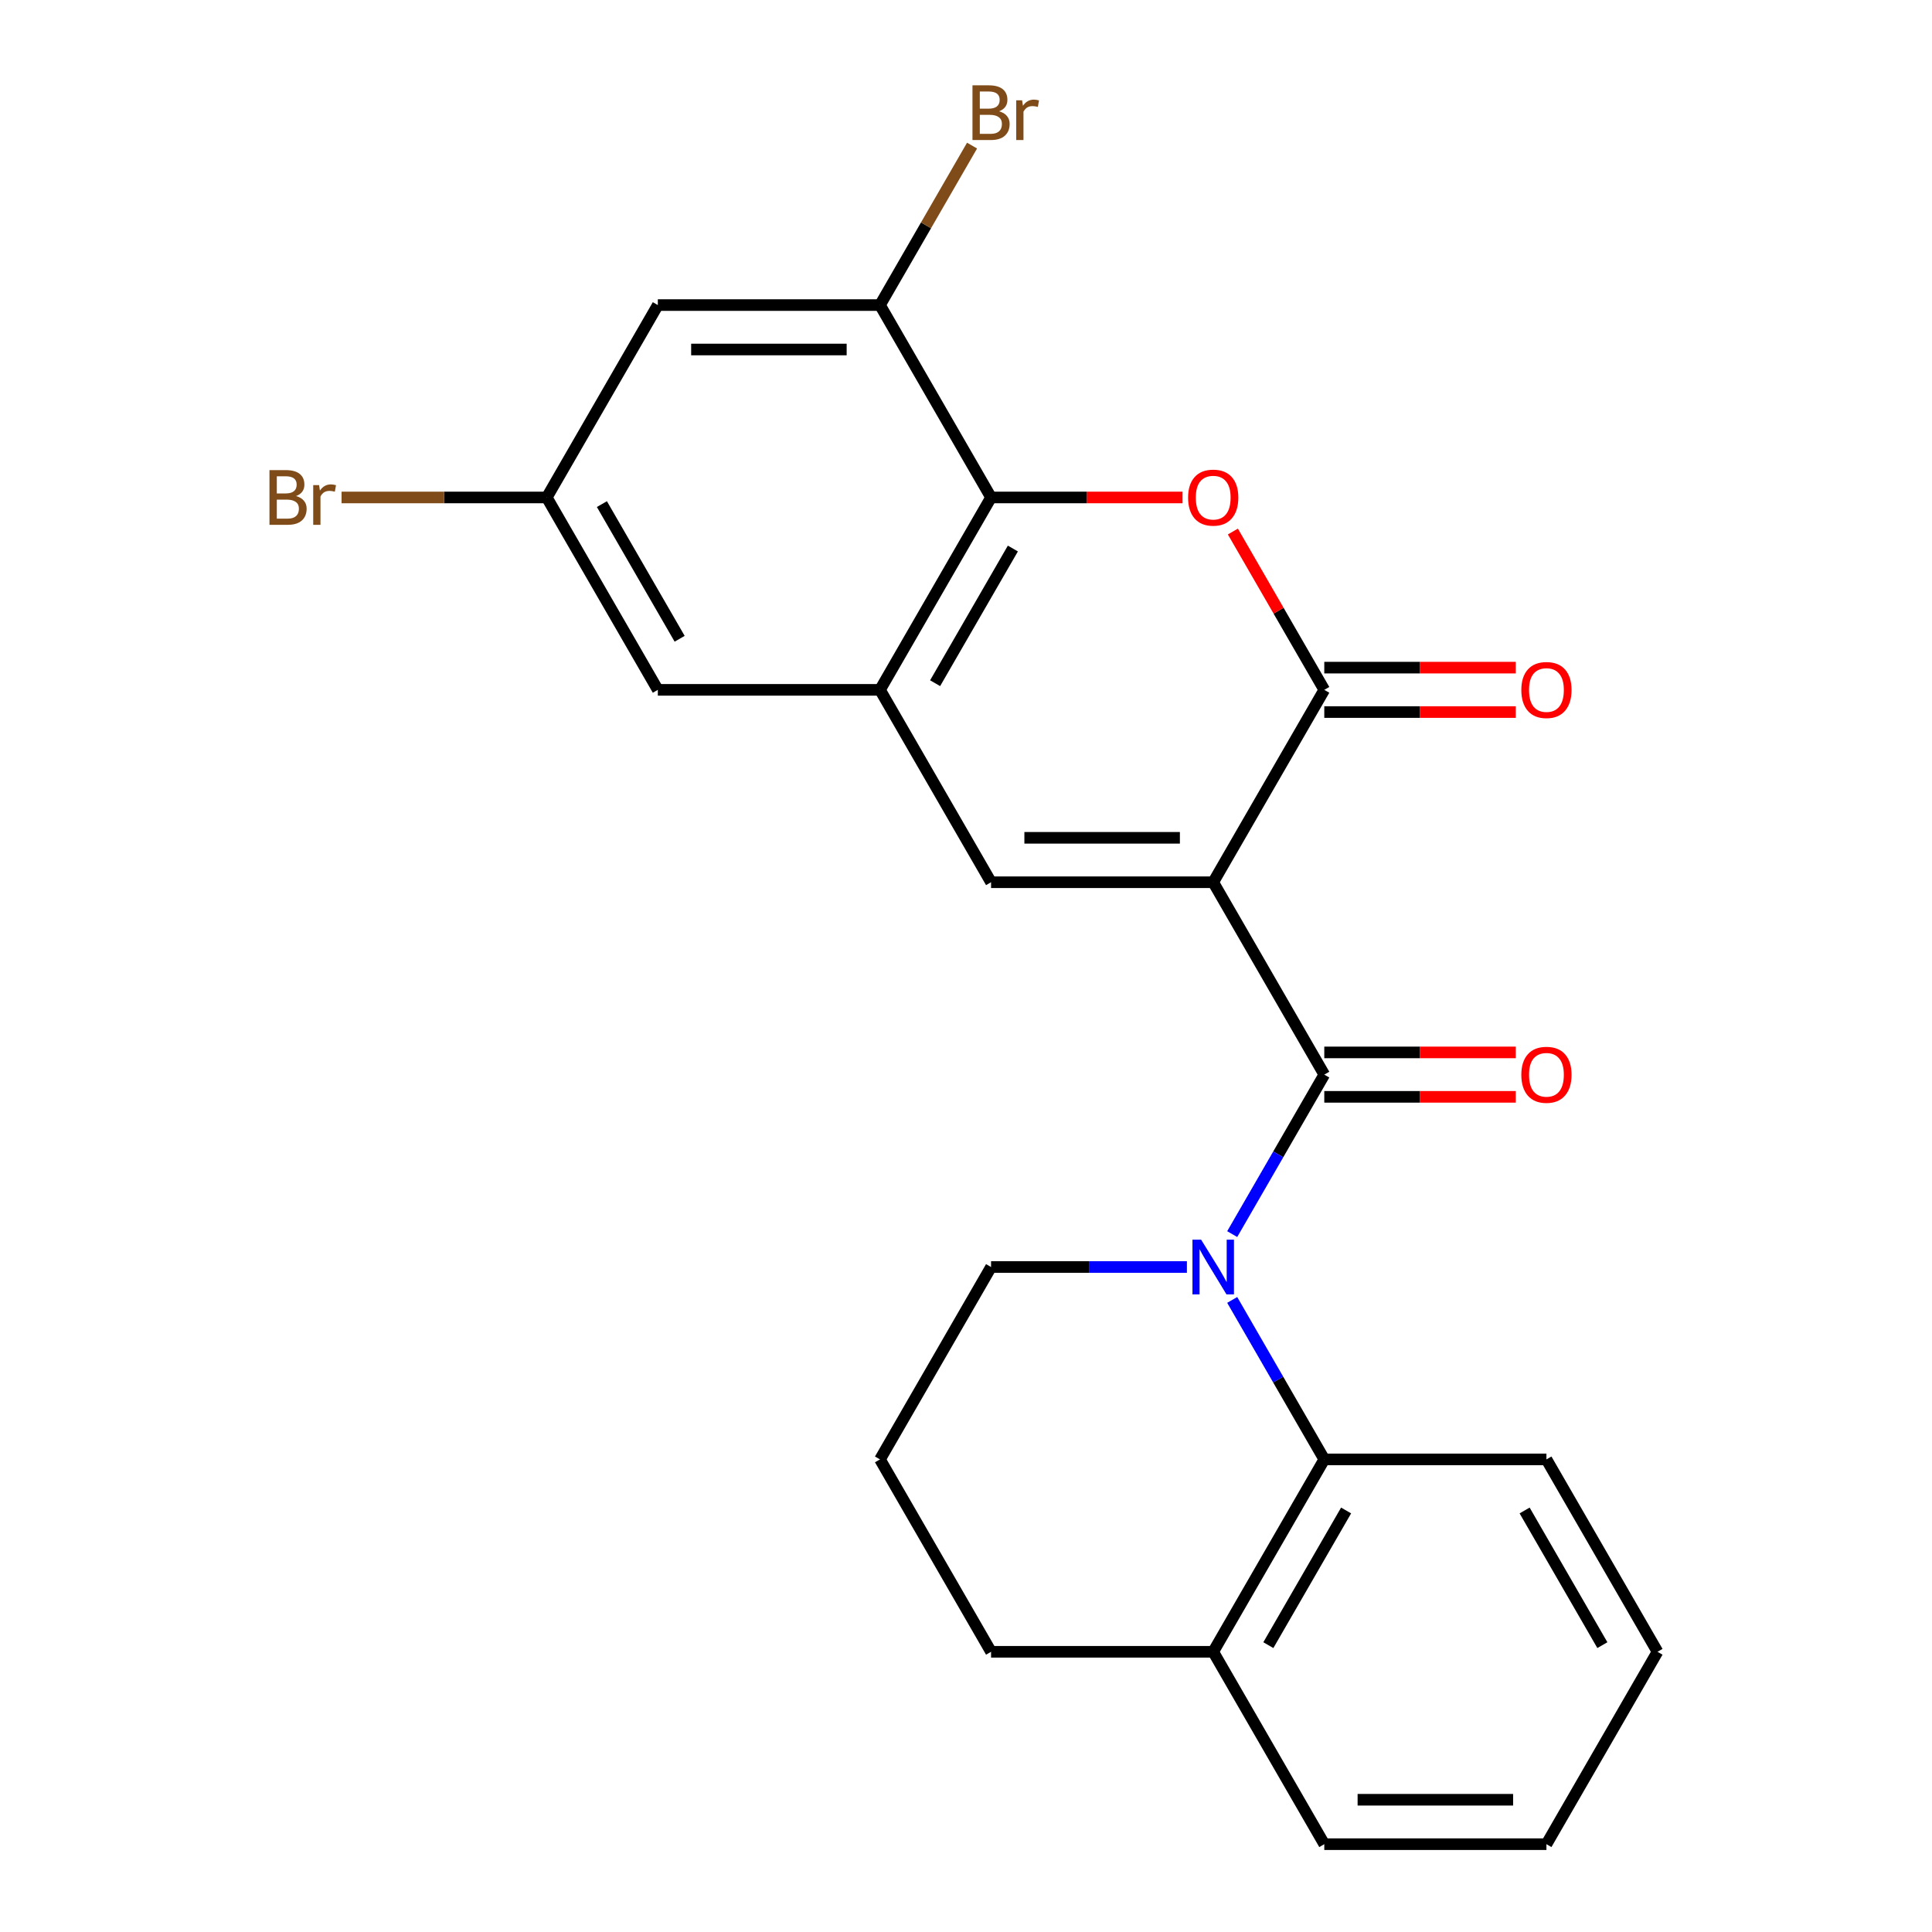 <?xml version='1.0' encoding='iso-8859-1'?>
<svg version='1.1' baseProfile='full'
              xmlns='http://www.w3.org/2000/svg'
                      xmlns:rdkit='http://www.rdkit.org/xml'
                      xmlns:xlink='http://www.w3.org/1999/xlink'
                  xml:space='preserve'
width='1000px' height='1000px' viewBox='0 0 1000 1000'>
<!-- END OF HEADER -->
<rect style='opacity:1.0;fill:#FFFFFF;stroke:none' width='1000' height='1000' x='0' y='0'> </rect>
<path class='bond-0' d='M 627.955,456.645 L 685.448,556.225' style='fill:none;fill-rule:evenodd;stroke:#000000;stroke-width:6px;stroke-linecap:butt;stroke-linejoin:miter;stroke-opacity:1' />
<path class='bond-2' d='M 627.955,456.645 L 685.448,357.065' style='fill:none;fill-rule:evenodd;stroke:#000000;stroke-width:6px;stroke-linecap:butt;stroke-linejoin:miter;stroke-opacity:1' />
<path class='bond-3' d='M 627.955,456.645 L 512.97,456.645' style='fill:none;fill-rule:evenodd;stroke:#000000;stroke-width:6px;stroke-linecap:butt;stroke-linejoin:miter;stroke-opacity:1' />
<path class='bond-3' d='M 610.708,433.648 L 530.218,433.648' style='fill:none;fill-rule:evenodd;stroke:#000000;stroke-width:6px;stroke-linecap:butt;stroke-linejoin:miter;stroke-opacity:1' />
<path class='bond-1' d='M 685.448,556.225 L 661.619,597.498' style='fill:none;fill-rule:evenodd;stroke:#000000;stroke-width:6px;stroke-linecap:butt;stroke-linejoin:miter;stroke-opacity:1' />
<path class='bond-1' d='M 661.619,597.498 L 637.79,638.771' style='fill:none;fill-rule:evenodd;stroke:#0000FF;stroke-width:6px;stroke-linecap:butt;stroke-linejoin:miter;stroke-opacity:1' />
<path class='bond-10' d='M 685.448,567.724 L 735.003,567.724' style='fill:none;fill-rule:evenodd;stroke:#000000;stroke-width:6px;stroke-linecap:butt;stroke-linejoin:miter;stroke-opacity:1' />
<path class='bond-10' d='M 735.003,567.724 L 784.558,567.724' style='fill:none;fill-rule:evenodd;stroke:#FF0000;stroke-width:6px;stroke-linecap:butt;stroke-linejoin:miter;stroke-opacity:1' />
<path class='bond-10' d='M 685.448,544.727 L 735.003,544.727' style='fill:none;fill-rule:evenodd;stroke:#000000;stroke-width:6px;stroke-linecap:butt;stroke-linejoin:miter;stroke-opacity:1' />
<path class='bond-10' d='M 735.003,544.727 L 784.558,544.727' style='fill:none;fill-rule:evenodd;stroke:#FF0000;stroke-width:6px;stroke-linecap:butt;stroke-linejoin:miter;stroke-opacity:1' />
<path class='bond-7' d='M 637.79,672.84 L 661.619,714.113' style='fill:none;fill-rule:evenodd;stroke:#0000FF;stroke-width:6px;stroke-linecap:butt;stroke-linejoin:miter;stroke-opacity:1' />
<path class='bond-7' d='M 661.619,714.113 L 685.448,755.385' style='fill:none;fill-rule:evenodd;stroke:#000000;stroke-width:6px;stroke-linecap:butt;stroke-linejoin:miter;stroke-opacity:1' />
<path class='bond-15' d='M 614.341,655.805 L 563.655,655.805' style='fill:none;fill-rule:evenodd;stroke:#0000FF;stroke-width:6px;stroke-linecap:butt;stroke-linejoin:miter;stroke-opacity:1' />
<path class='bond-15' d='M 563.655,655.805 L 512.97,655.805' style='fill:none;fill-rule:evenodd;stroke:#000000;stroke-width:6px;stroke-linecap:butt;stroke-linejoin:miter;stroke-opacity:1' />
<path class='bond-4' d='M 685.448,357.065 L 661.792,316.092' style='fill:none;fill-rule:evenodd;stroke:#000000;stroke-width:6px;stroke-linecap:butt;stroke-linejoin:miter;stroke-opacity:1' />
<path class='bond-4' d='M 661.792,316.092 L 638.137,275.12' style='fill:none;fill-rule:evenodd;stroke:#FF0000;stroke-width:6px;stroke-linecap:butt;stroke-linejoin:miter;stroke-opacity:1' />
<path class='bond-12' d='M 685.448,368.563 L 735.003,368.563' style='fill:none;fill-rule:evenodd;stroke:#000000;stroke-width:6px;stroke-linecap:butt;stroke-linejoin:miter;stroke-opacity:1' />
<path class='bond-12' d='M 735.003,368.563 L 784.558,368.563' style='fill:none;fill-rule:evenodd;stroke:#FF0000;stroke-width:6px;stroke-linecap:butt;stroke-linejoin:miter;stroke-opacity:1' />
<path class='bond-12' d='M 685.448,345.566 L 735.003,345.566' style='fill:none;fill-rule:evenodd;stroke:#000000;stroke-width:6px;stroke-linecap:butt;stroke-linejoin:miter;stroke-opacity:1' />
<path class='bond-12' d='M 735.003,345.566 L 784.558,345.566' style='fill:none;fill-rule:evenodd;stroke:#FF0000;stroke-width:6px;stroke-linecap:butt;stroke-linejoin:miter;stroke-opacity:1' />
<path class='bond-5' d='M 512.97,456.645 L 455.478,357.065' style='fill:none;fill-rule:evenodd;stroke:#000000;stroke-width:6px;stroke-linecap:butt;stroke-linejoin:miter;stroke-opacity:1' />
<path class='bond-24' d='M 612.081,257.485 L 562.525,257.485' style='fill:none;fill-rule:evenodd;stroke:#FF0000;stroke-width:6px;stroke-linecap:butt;stroke-linejoin:miter;stroke-opacity:1' />
<path class='bond-24' d='M 562.525,257.485 L 512.97,257.485' style='fill:none;fill-rule:evenodd;stroke:#000000;stroke-width:6px;stroke-linecap:butt;stroke-linejoin:miter;stroke-opacity:1' />
<path class='bond-6' d='M 455.478,357.065 L 512.97,257.485' style='fill:none;fill-rule:evenodd;stroke:#000000;stroke-width:6px;stroke-linecap:butt;stroke-linejoin:miter;stroke-opacity:1' />
<path class='bond-6' d='M 484.017,353.626 L 524.262,283.92' style='fill:none;fill-rule:evenodd;stroke:#000000;stroke-width:6px;stroke-linecap:butt;stroke-linejoin:miter;stroke-opacity:1' />
<path class='bond-11' d='M 455.478,357.065 L 340.492,357.065' style='fill:none;fill-rule:evenodd;stroke:#000000;stroke-width:6px;stroke-linecap:butt;stroke-linejoin:miter;stroke-opacity:1' />
<path class='bond-8' d='M 512.97,257.485 L 455.478,157.905' style='fill:none;fill-rule:evenodd;stroke:#000000;stroke-width:6px;stroke-linecap:butt;stroke-linejoin:miter;stroke-opacity:1' />
<path class='bond-14' d='M 685.448,755.385 L 627.955,854.965' style='fill:none;fill-rule:evenodd;stroke:#000000;stroke-width:6px;stroke-linecap:butt;stroke-linejoin:miter;stroke-opacity:1' />
<path class='bond-14' d='M 696.74,781.821 L 656.495,851.527' style='fill:none;fill-rule:evenodd;stroke:#000000;stroke-width:6px;stroke-linecap:butt;stroke-linejoin:miter;stroke-opacity:1' />
<path class='bond-18' d='M 685.448,755.385 L 800.433,755.385' style='fill:none;fill-rule:evenodd;stroke:#000000;stroke-width:6px;stroke-linecap:butt;stroke-linejoin:miter;stroke-opacity:1' />
<path class='bond-16' d='M 455.478,157.905 L 479.306,116.632' style='fill:none;fill-rule:evenodd;stroke:#000000;stroke-width:6px;stroke-linecap:butt;stroke-linejoin:miter;stroke-opacity:1' />
<path class='bond-16' d='M 479.306,116.632 L 503.135,75.359' style='fill:none;fill-rule:evenodd;stroke:#7F4C19;stroke-width:6px;stroke-linecap:butt;stroke-linejoin:miter;stroke-opacity:1' />
<path class='bond-25' d='M 455.478,157.905 L 340.492,157.905' style='fill:none;fill-rule:evenodd;stroke:#000000;stroke-width:6px;stroke-linecap:butt;stroke-linejoin:miter;stroke-opacity:1' />
<path class='bond-25' d='M 438.23,180.902 L 357.74,180.902' style='fill:none;fill-rule:evenodd;stroke:#000000;stroke-width:6px;stroke-linecap:butt;stroke-linejoin:miter;stroke-opacity:1' />
<path class='bond-9' d='M 340.492,157.905 L 283,257.485' style='fill:none;fill-rule:evenodd;stroke:#000000;stroke-width:6px;stroke-linecap:butt;stroke-linejoin:miter;stroke-opacity:1' />
<path class='bond-13' d='M 340.492,357.065 L 283,257.485' style='fill:none;fill-rule:evenodd;stroke:#000000;stroke-width:6px;stroke-linecap:butt;stroke-linejoin:miter;stroke-opacity:1' />
<path class='bond-13' d='M 351.785,330.629 L 311.54,260.923' style='fill:none;fill-rule:evenodd;stroke:#000000;stroke-width:6px;stroke-linecap:butt;stroke-linejoin:miter;stroke-opacity:1' />
<path class='bond-17' d='M 283,257.485 L 229.895,257.485' style='fill:none;fill-rule:evenodd;stroke:#000000;stroke-width:6px;stroke-linecap:butt;stroke-linejoin:miter;stroke-opacity:1' />
<path class='bond-17' d='M 229.895,257.485 L 176.789,257.485' style='fill:none;fill-rule:evenodd;stroke:#7F4C19;stroke-width:6px;stroke-linecap:butt;stroke-linejoin:miter;stroke-opacity:1' />
<path class='bond-21' d='M 627.955,854.965 L 685.448,954.545' style='fill:none;fill-rule:evenodd;stroke:#000000;stroke-width:6px;stroke-linecap:butt;stroke-linejoin:miter;stroke-opacity:1' />
<path class='bond-26' d='M 627.955,854.965 L 512.97,854.965' style='fill:none;fill-rule:evenodd;stroke:#000000;stroke-width:6px;stroke-linecap:butt;stroke-linejoin:miter;stroke-opacity:1' />
<path class='bond-19' d='M 512.97,655.805 L 455.478,755.385' style='fill:none;fill-rule:evenodd;stroke:#000000;stroke-width:6px;stroke-linecap:butt;stroke-linejoin:miter;stroke-opacity:1' />
<path class='bond-22' d='M 800.433,755.385 L 857.926,854.965' style='fill:none;fill-rule:evenodd;stroke:#000000;stroke-width:6px;stroke-linecap:butt;stroke-linejoin:miter;stroke-opacity:1' />
<path class='bond-22' d='M 789.141,781.821 L 829.386,851.527' style='fill:none;fill-rule:evenodd;stroke:#000000;stroke-width:6px;stroke-linecap:butt;stroke-linejoin:miter;stroke-opacity:1' />
<path class='bond-20' d='M 455.478,755.385 L 512.97,854.965' style='fill:none;fill-rule:evenodd;stroke:#000000;stroke-width:6px;stroke-linecap:butt;stroke-linejoin:miter;stroke-opacity:1' />
<path class='bond-27' d='M 685.448,954.545 L 800.433,954.545' style='fill:none;fill-rule:evenodd;stroke:#000000;stroke-width:6px;stroke-linecap:butt;stroke-linejoin:miter;stroke-opacity:1' />
<path class='bond-27' d='M 702.696,931.548 L 783.185,931.548' style='fill:none;fill-rule:evenodd;stroke:#000000;stroke-width:6px;stroke-linecap:butt;stroke-linejoin:miter;stroke-opacity:1' />
<path class='bond-23' d='M 857.926,854.965 L 800.433,954.545' style='fill:none;fill-rule:evenodd;stroke:#000000;stroke-width:6px;stroke-linecap:butt;stroke-linejoin:miter;stroke-opacity:1' />
<path  class='atom-2' d='M 621.695 641.645
L 630.975 656.645
Q 631.895 658.125, 633.375 660.805
Q 634.855 663.485, 634.935 663.645
L 634.935 641.645
L 638.695 641.645
L 638.695 669.965
L 634.815 669.965
L 624.855 653.565
Q 623.695 651.645, 622.455 649.445
Q 621.255 647.245, 620.895 646.565
L 620.895 669.965
L 617.215 669.965
L 617.215 641.645
L 621.695 641.645
' fill='#0000FF'/>
<path  class='atom-5' d='M 614.955 257.565
Q 614.955 250.765, 618.315 246.965
Q 621.675 243.165, 627.955 243.165
Q 634.235 243.165, 637.595 246.965
Q 640.955 250.765, 640.955 257.565
Q 640.955 264.445, 637.555 268.365
Q 634.155 272.245, 627.955 272.245
Q 621.715 272.245, 618.315 268.365
Q 614.955 264.485, 614.955 257.565
M 627.955 269.045
Q 632.275 269.045, 634.595 266.165
Q 636.955 263.245, 636.955 257.565
Q 636.955 252.005, 634.595 249.205
Q 632.275 246.365, 627.955 246.365
Q 623.635 246.365, 621.275 249.165
Q 618.955 251.965, 618.955 257.565
Q 618.955 263.285, 621.275 266.165
Q 623.635 269.045, 627.955 269.045
' fill='#FF0000'/>
<path  class='atom-11' d='M 787.433 556.305
Q 787.433 549.505, 790.793 545.705
Q 794.153 541.905, 800.433 541.905
Q 806.713 541.905, 810.073 545.705
Q 813.433 549.505, 813.433 556.305
Q 813.433 563.185, 810.033 567.105
Q 806.633 570.985, 800.433 570.985
Q 794.193 570.985, 790.793 567.105
Q 787.433 563.225, 787.433 556.305
M 800.433 567.785
Q 804.753 567.785, 807.073 564.905
Q 809.433 561.985, 809.433 556.305
Q 809.433 550.745, 807.073 547.945
Q 804.753 545.105, 800.433 545.105
Q 796.113 545.105, 793.753 547.905
Q 791.433 550.705, 791.433 556.305
Q 791.433 562.025, 793.753 564.905
Q 796.113 567.785, 800.433 567.785
' fill='#FF0000'/>
<path  class='atom-13' d='M 787.433 357.145
Q 787.433 350.345, 790.793 346.545
Q 794.153 342.745, 800.433 342.745
Q 806.713 342.745, 810.073 346.545
Q 813.433 350.345, 813.433 357.145
Q 813.433 364.025, 810.033 367.945
Q 806.633 371.825, 800.433 371.825
Q 794.193 371.825, 790.793 367.945
Q 787.433 364.065, 787.433 357.145
M 800.433 368.625
Q 804.753 368.625, 807.073 365.745
Q 809.433 362.825, 809.433 357.145
Q 809.433 351.585, 807.073 348.785
Q 804.753 345.945, 800.433 345.945
Q 796.113 345.945, 793.753 348.745
Q 791.433 351.545, 791.433 357.145
Q 791.433 362.865, 793.753 365.745
Q 796.113 368.625, 800.433 368.625
' fill='#FF0000'/>
<path  class='atom-17' d='M 517.11 57.605
Q 519.83 58.365, 521.19 60.045
Q 522.59 61.685, 522.59 64.125
Q 522.59 68.045, 520.07 70.285
Q 517.59 72.485, 512.87 72.485
L 503.35 72.485
L 503.35 44.165
L 511.71 44.165
Q 516.55 44.165, 518.99 46.125
Q 521.43 48.085, 521.43 51.685
Q 521.43 55.965, 517.11 57.605
M 507.15 47.365
L 507.15 56.245
L 511.71 56.245
Q 514.51 56.245, 515.95 55.125
Q 517.43 53.965, 517.43 51.685
Q 517.43 47.365, 511.71 47.365
L 507.15 47.365
M 512.87 69.285
Q 515.63 69.285, 517.11 67.965
Q 518.59 66.645, 518.59 64.125
Q 518.59 61.805, 516.95 60.645
Q 515.35 59.445, 512.27 59.445
L 507.15 59.445
L 507.15 69.285
L 512.87 69.285
' fill='#7F4C19'/>
<path  class='atom-17' d='M 529.03 51.925
L 529.47 54.765
Q 531.63 51.565, 535.15 51.565
Q 536.27 51.565, 537.79 51.965
L 537.19 55.325
Q 535.47 54.925, 534.51 54.925
Q 532.83 54.925, 531.71 55.605
Q 530.63 56.245, 529.75 57.805
L 529.75 72.485
L 525.99 72.485
L 525.99 51.925
L 529.03 51.925
' fill='#7F4C19'/>
<path  class='atom-18' d='M 153.235 256.765
Q 155.955 257.525, 157.315 259.205
Q 158.715 260.845, 158.715 263.285
Q 158.715 267.205, 156.195 269.445
Q 153.715 271.645, 148.995 271.645
L 139.475 271.645
L 139.475 243.325
L 147.835 243.325
Q 152.675 243.325, 155.115 245.285
Q 157.555 247.245, 157.555 250.845
Q 157.555 255.125, 153.235 256.765
M 143.275 246.525
L 143.275 255.405
L 147.835 255.405
Q 150.635 255.405, 152.075 254.285
Q 153.555 253.125, 153.555 250.845
Q 153.555 246.525, 147.835 246.525
L 143.275 246.525
M 148.995 268.445
Q 151.755 268.445, 153.235 267.125
Q 154.715 265.805, 154.715 263.285
Q 154.715 260.965, 153.075 259.805
Q 151.475 258.605, 148.395 258.605
L 143.275 258.605
L 143.275 268.445
L 148.995 268.445
' fill='#7F4C19'/>
<path  class='atom-18' d='M 165.155 251.085
L 165.595 253.925
Q 167.755 250.725, 171.275 250.725
Q 172.395 250.725, 173.915 251.125
L 173.315 254.485
Q 171.595 254.085, 170.635 254.085
Q 168.955 254.085, 167.835 254.765
Q 166.755 255.405, 165.875 256.965
L 165.875 271.645
L 162.115 271.645
L 162.115 251.085
L 165.155 251.085
' fill='#7F4C19'/>
</svg>
